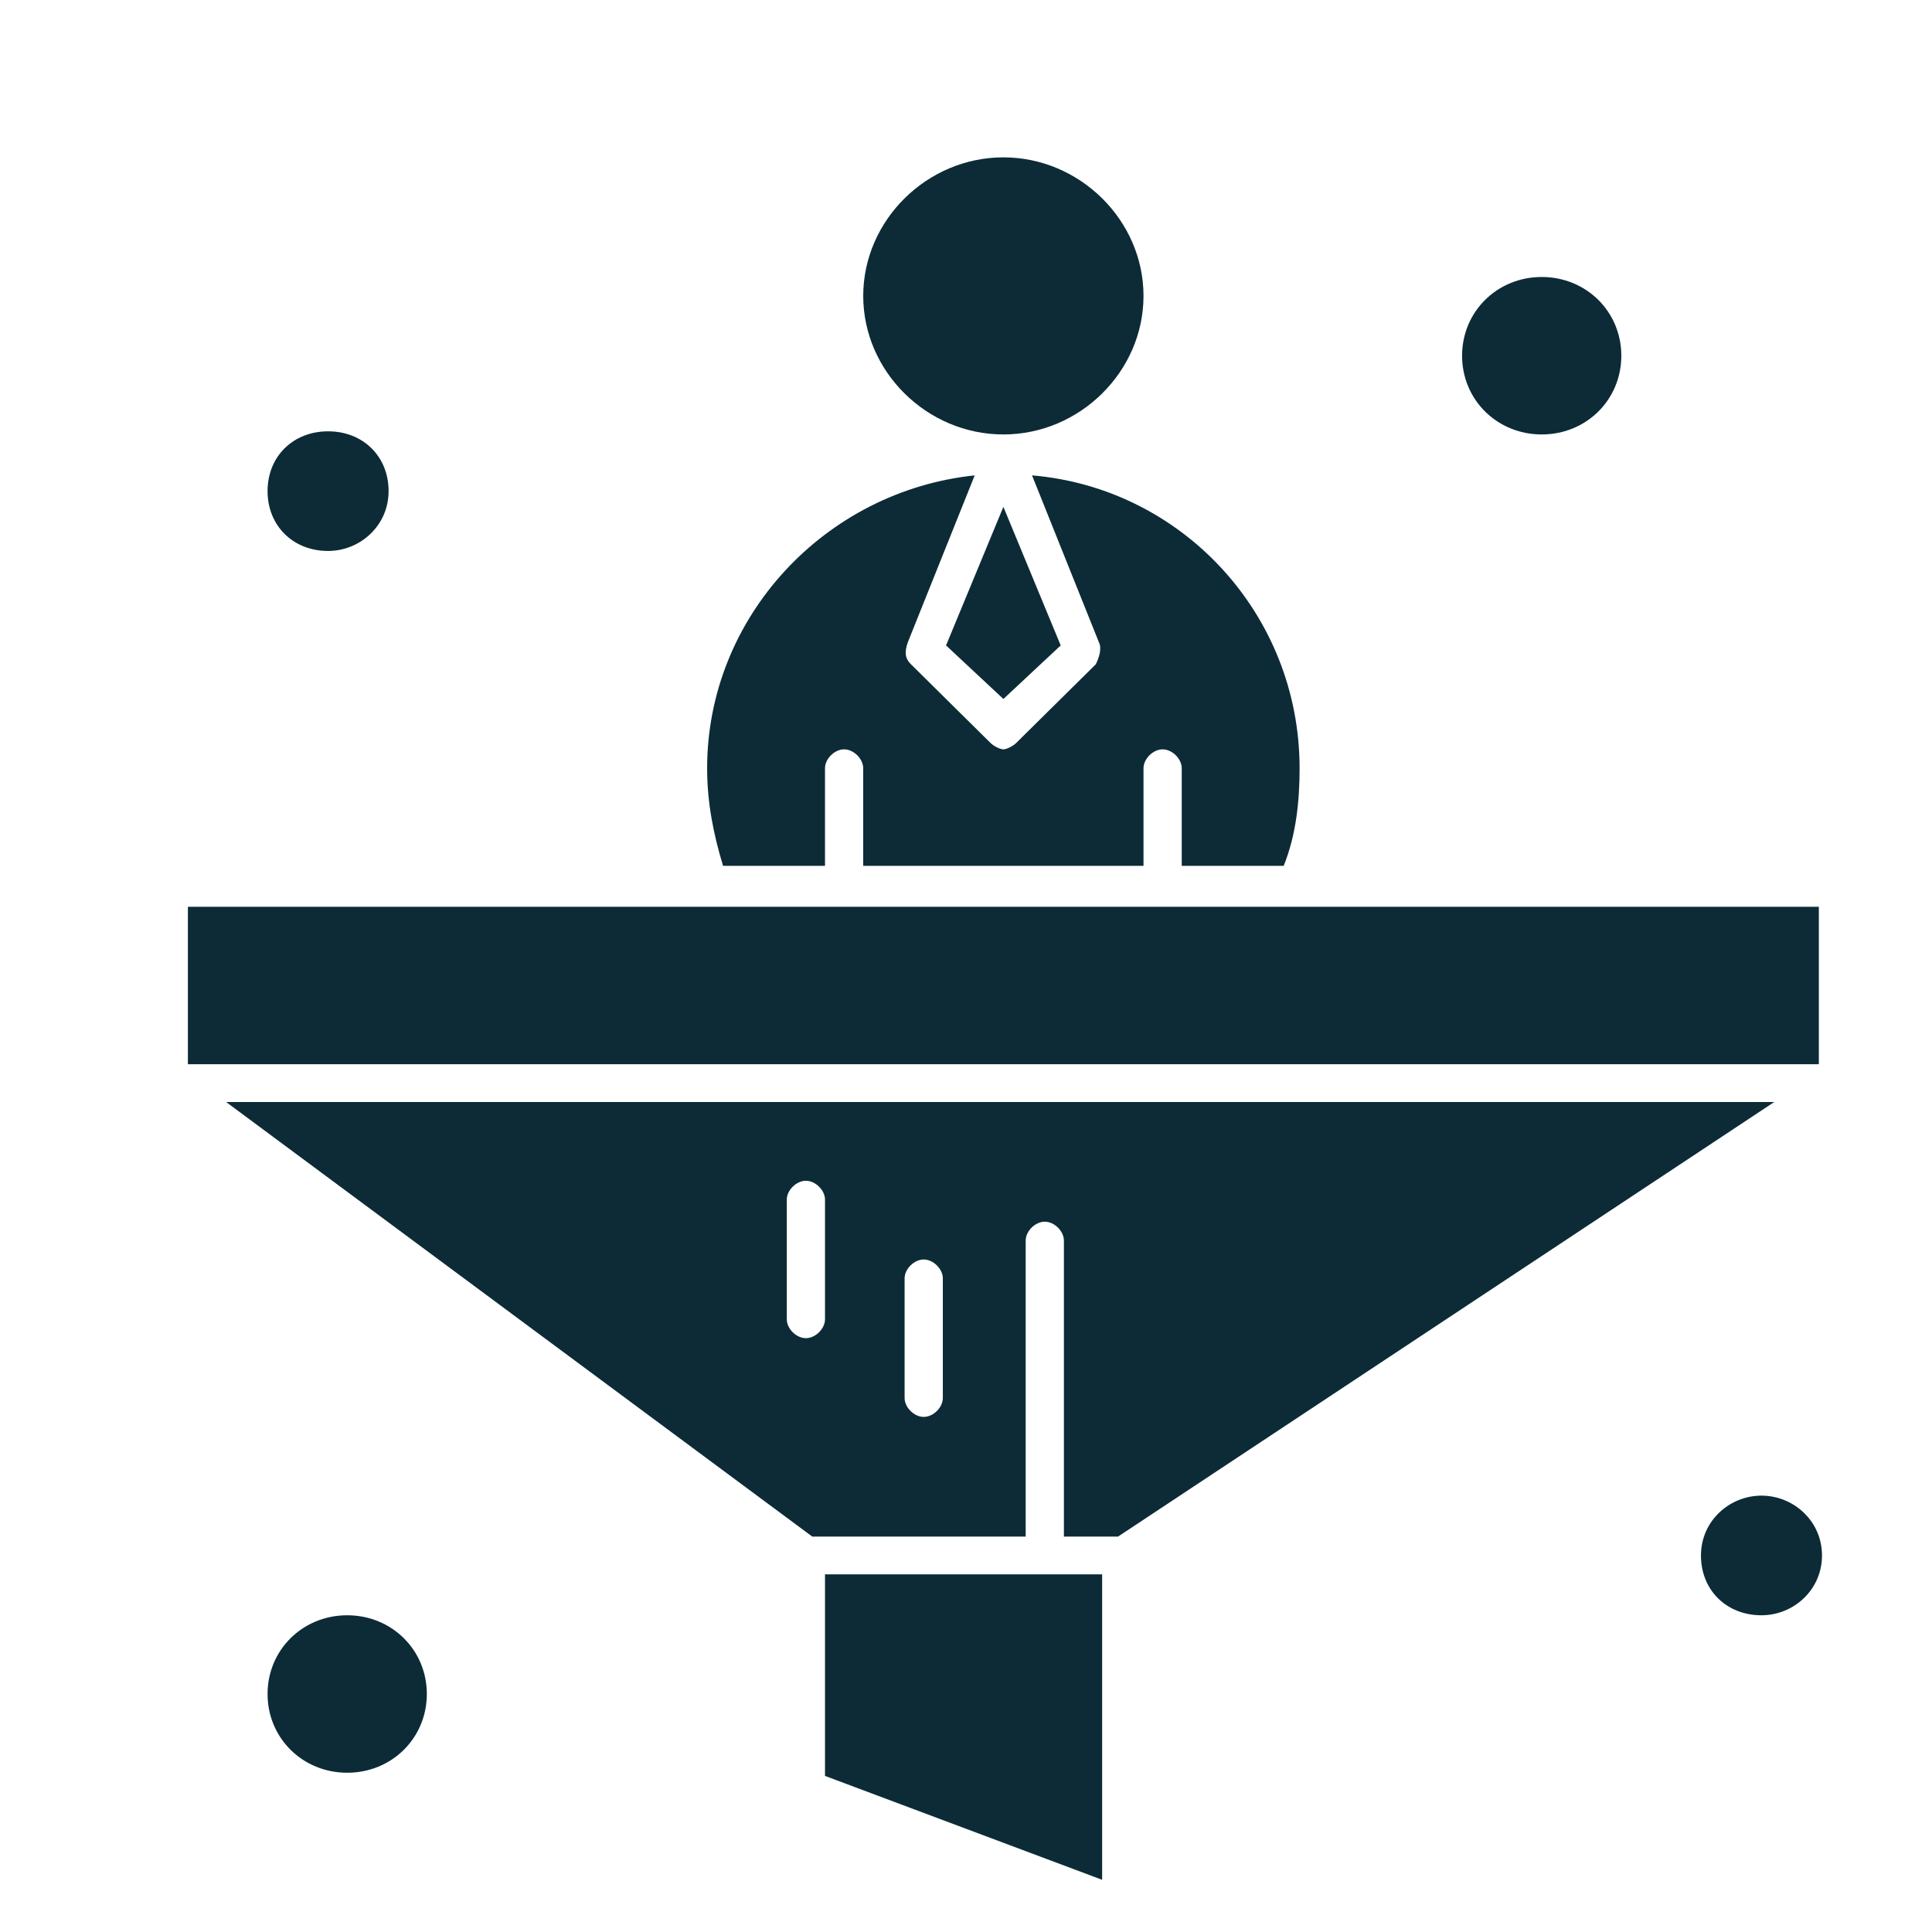 <?xml version="1.0" encoding="UTF-8"?>
<svg id="Layer_1" data-name="Layer 1" xmlns="http://www.w3.org/2000/svg" viewBox="0 0 1080 1080">
  <defs>
    <style>
      .cls-1 {
        fill: #0c2b37;
      }
    </style>
  </defs>
  <g id="_878_Business_Conversion_Filter_Financial" data-name="878, Business, Conversion, Filter, Financial">
    <g>
      <path class="cls-1" d="M560.9,242.86c42.73,0,78.33-35.2,78.33-77.44s-35.6-77.46-78.33-77.46-78.35,35.2-78.35,77.46,35.6,77.44,78.35,77.44Z"/>
      <polygon class="cls-1" points="560.9 390.73 592.94 360.8 560.9 283.34 528.84 360.8 560.9 390.73"/>
      <path class="cls-1" d="M194.09,902.95c-24.93,0-44.52,19.37-44.52,44.01s19.6,44.01,44.52,44.01,44.51-19.36,44.51-44.01-19.58-44.01-44.51-44.01Z"/>
      <path class="cls-1" d="M183.4,307.99c17.81,0,33.83-14.08,33.83-33.45s-14.23-33.43-33.83-33.43-33.83,14.08-33.83,33.43,14.25,33.45,33.83,33.45Z"/>
      <path class="cls-1" d="M461.18,484.02v-54.56c0-5.29,5.33-10.57,10.67-10.57s10.69,5.28,10.69,10.57v54.56h156.69v-54.56c0-5.29,5.35-10.57,10.69-10.57s10.68,5.28,10.68,10.57v54.56h56.98c7.13-17.6,8.9-36.96,8.9-54.56,0-86.26-65.89-156.67-149.57-163.72l37.39,93.31c1.79,3.51,0,8.8-1.77,12.31l-44.52,44.01c-1.79,1.77-5.35,3.52-7.12,3.52s-5.35-1.75-7.13-3.52l-44.5-44.01c-3.58-3.51-3.58-7.03-1.79-12.31l37.39-93.31c-83.68,8.8-149.57,79.21-149.57,163.72,0,19.36,3.56,36.96,8.91,54.56h56.98Z"/>
      <path class="cls-1" d="M861.83,242.86c24.93,0,44.5-19.36,44.5-44.01s-19.58-44.01-44.5-44.01-44.52,19.37-44.52,44.01,19.6,44.01,44.52,44.01Z"/>
      <polygon class="cls-1" points="726.49 506.9 395.3 506.9 105.04 506.9 105.04 594.91 1016.74 594.91 1016.74 506.9 726.49 506.9"/>
      <path class="cls-1" d="M126.41,616.04l327.64,242.91h119.31v-165.45c0-5.29,5.33-10.57,10.68-10.57s10.69,5.28,10.69,10.57v165.45h30.27l366.82-242.91H126.41Zm334.77,121.46c0,5.28-5.35,10.55-10.69,10.55s-10.67-5.28-10.67-10.55v-66.9c0-5.28,5.33-10.55,10.67-10.55s10.69,5.28,10.69,10.55v66.9Zm65.87,44.01c0,5.28-5.33,10.55-10.68,10.55s-10.69-5.28-10.69-10.55v-66.9c0-5.28,5.35-10.55,10.69-10.55s10.68,5.28,10.68,10.55v66.9Z"/>
      <polygon class="cls-1" points="461.18 992.74 616.1 1050.82 616.1 880.07 461.18 880.07 461.18 992.74"/>
      <path class="cls-1" d="M984.68,836.07c-17.81,0-33.83,14.08-33.83,33.45s14.25,33.43,33.83,33.43c17.81,0,33.83-14.08,33.83-33.43s-16.02-33.45-33.83-33.45Z"/>
    </g>
  </g>
</svg>